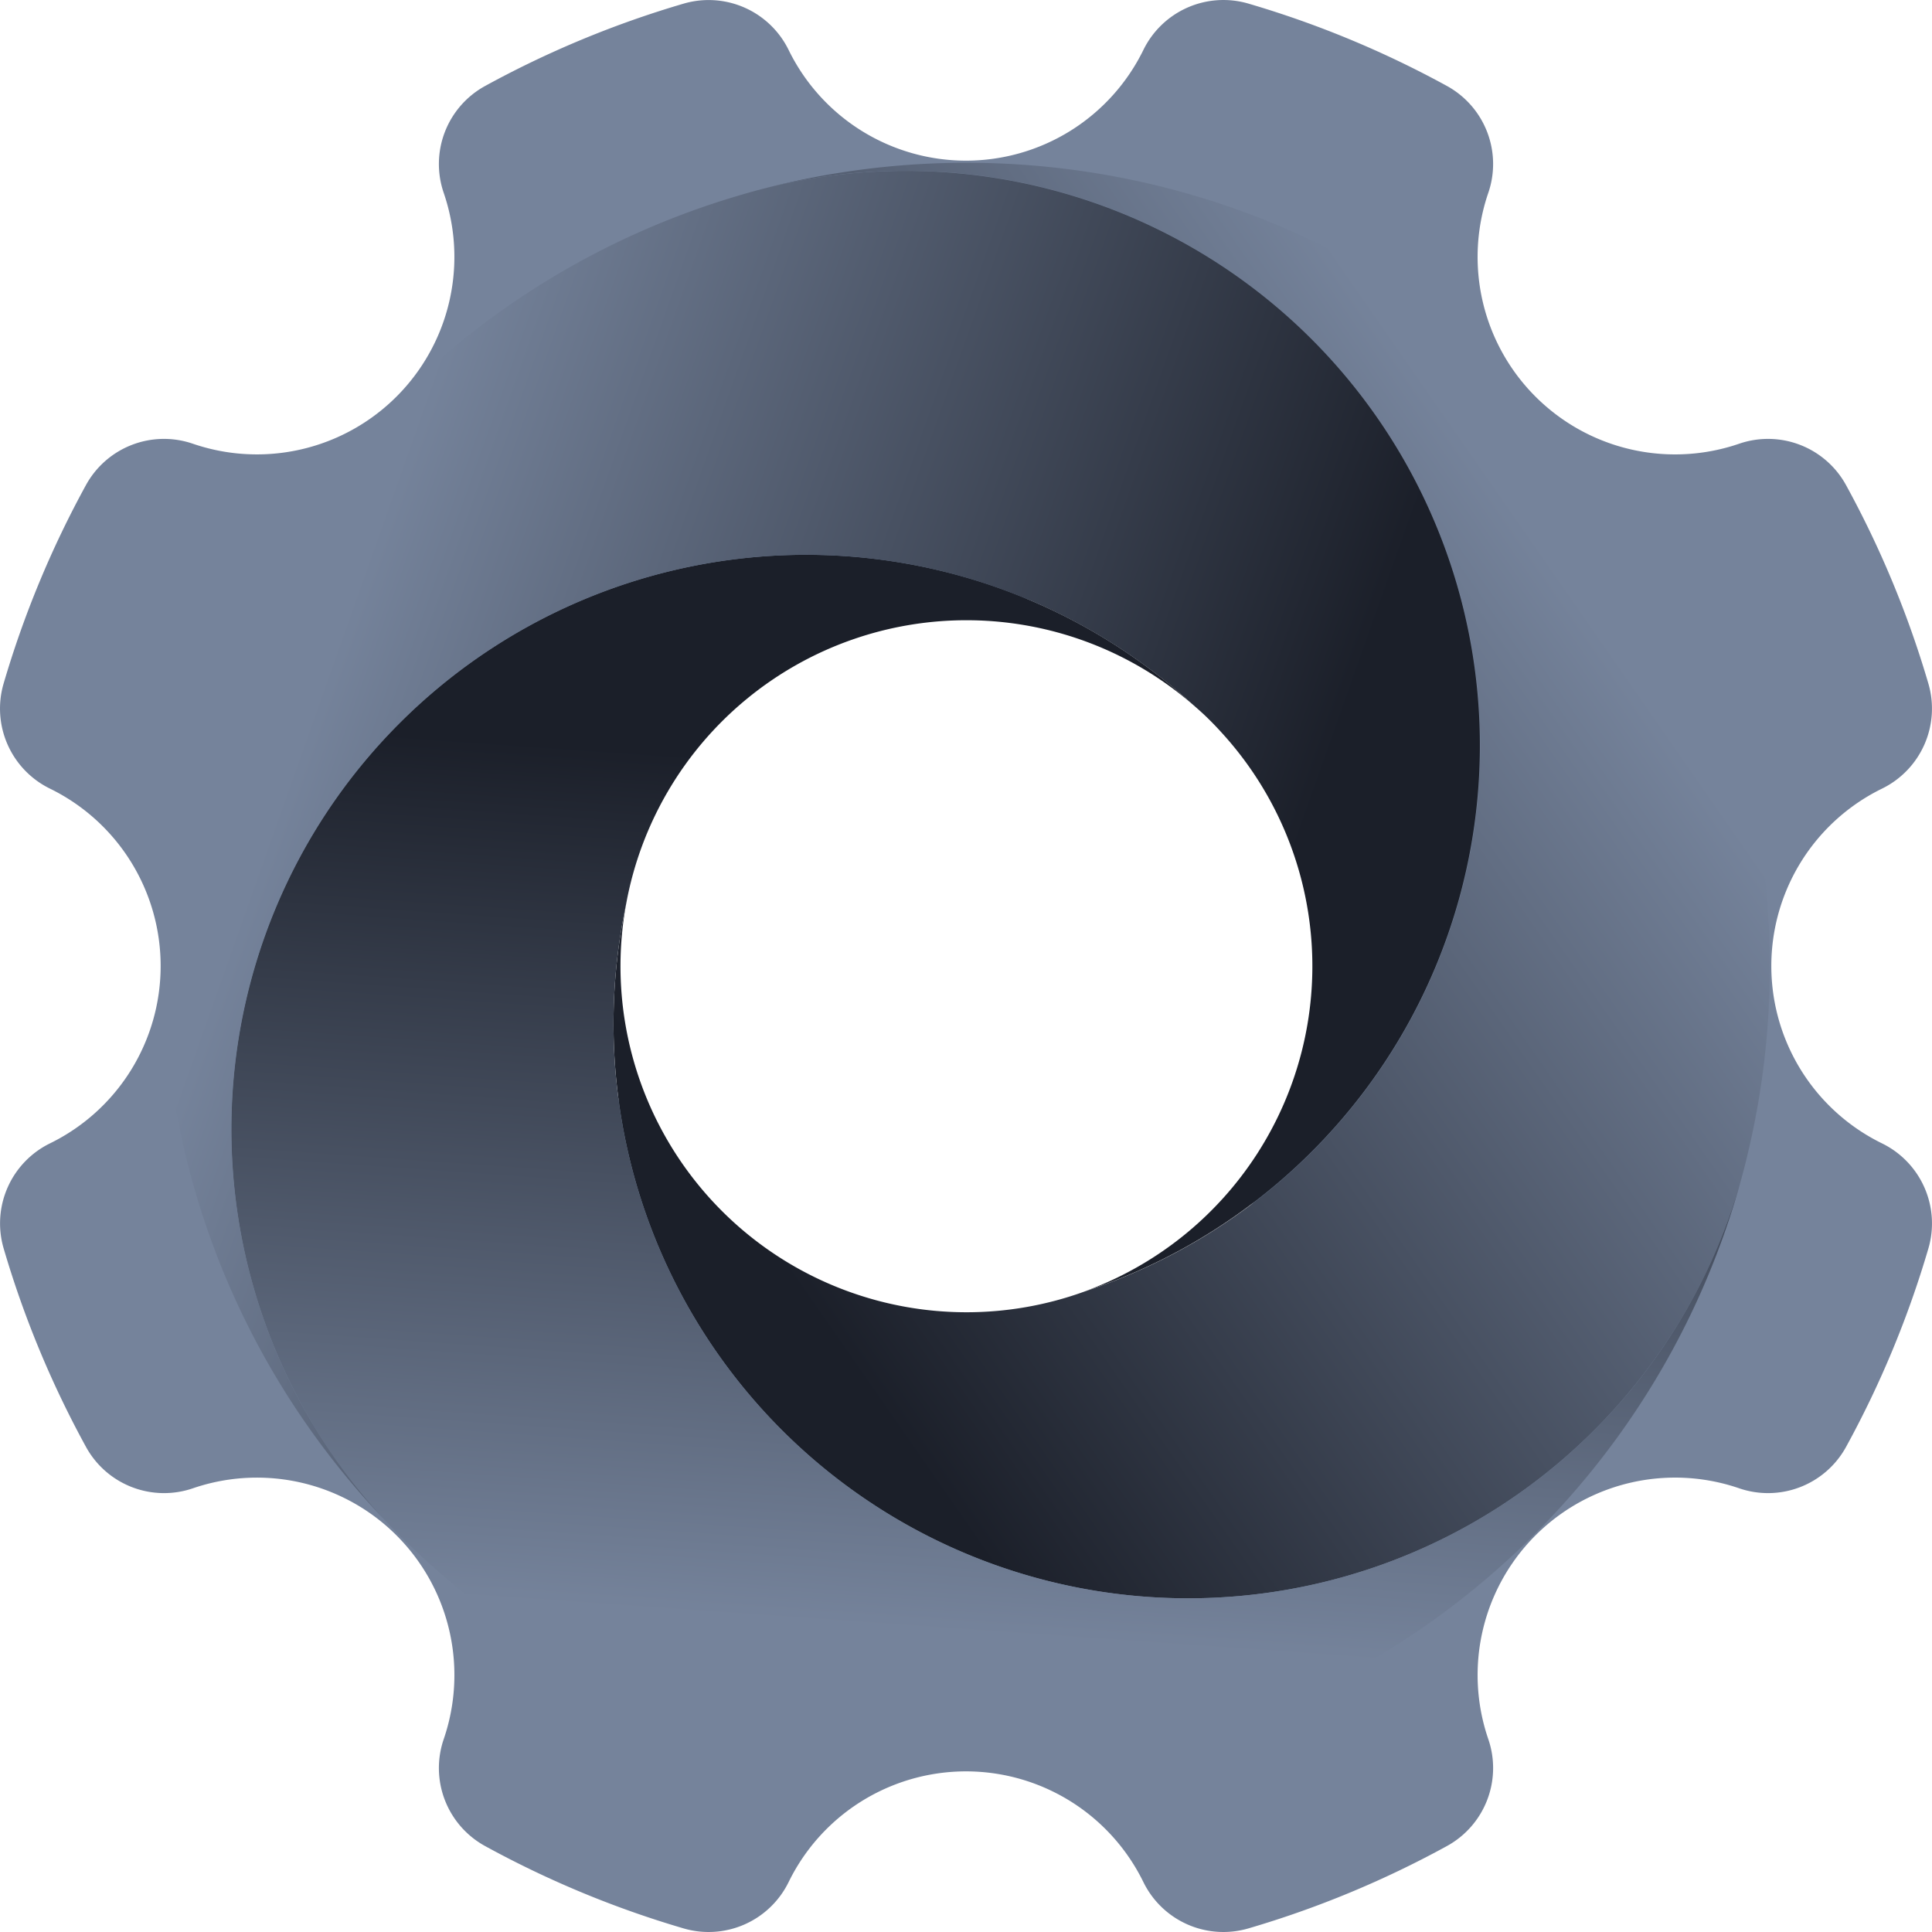 <svg id="Layer_1" data-name="Layer 1" xmlns="http://www.w3.org/2000/svg" xmlns:xlink="http://www.w3.org/1999/xlink" viewBox="0 0 819.01 819.01"><defs><style>.cls-1{fill:#75839b;}.cls-2{fill:url(#linear-gradient);}.cls-3{fill:url(#linear-gradient-2);}.cls-4{fill:url(#linear-gradient-3);}</style><linearGradient id="linear-gradient" x1="527.08" y1="577.47" x2="383.66" y2="163.39" gradientTransform="translate(710.2 -176.93) rotate(74.31)" gradientUnits="userSpaceOnUse"><stop offset="0" stop-color="#1b1f29"/><stop offset="1" stop-color="#75839b"/></linearGradient><linearGradient id="linear-gradient-2" x1="411.13" y1="407.75" x2="753.5" y2="530.36" xlink:href="#linear-gradient"/><linearGradient id="linear-gradient-3" x1="542.06" y1="347.8" x2="303.79" y2="685.54" xlink:href="#linear-gradient"/></defs><path class="cls-1" d="M797.74,484.66a83.71,83.71,0,0,1,0-150.31,37.76,37.76,0,0,0,19.76-44.48,422.41,422.41,0,0,0-35-84.35,37.7,37.7,0,0,0-45.35-17.38A83.71,83.71,0,0,1,630.88,81.86,37.73,37.73,0,0,0,613.49,36.5a422.38,422.38,0,0,0-84.35-35,37.76,37.76,0,0,0-44.48,19.76,83.68,83.68,0,0,1-75.15,46.84,83.69,83.69,0,0,1-75.16-46.84A37.75,37.75,0,0,0,289.87,1.52a422.38,422.38,0,0,0-84.35,35,37.71,37.71,0,0,0-17.38,45.36A83.72,83.72,0,0,1,81.86,188.14,37.71,37.71,0,0,0,36.5,205.52a422.38,422.38,0,0,0-35,84.35,37.76,37.76,0,0,0,19.76,44.48,83.69,83.69,0,0,1,46.84,75.16,83.68,83.68,0,0,1-46.84,75.15A37.77,37.77,0,0,0,1.52,529.14a422.38,422.38,0,0,0,35,84.35,37.73,37.73,0,0,0,45.36,17.39A83.71,83.71,0,0,1,188.14,737.15a37.71,37.71,0,0,0,17.38,45.36,421.79,421.79,0,0,0,84.35,35,37.75,37.75,0,0,0,44.48-19.75,83.71,83.71,0,0,1,150.31,0,37.75,37.75,0,0,0,44.48,19.75,421.79,421.79,0,0,0,84.35-35,37.72,37.72,0,0,0,17.39-45.36A83.71,83.71,0,0,1,737.16,630.88a37.72,37.72,0,0,0,45.35-17.39,422.41,422.41,0,0,0,35-84.35A37.77,37.77,0,0,0,797.74,484.66ZM409.51,567.25A157.75,157.75,0,1,1,567.25,409.51,157.75,157.75,0,0,1,409.51,567.25Z"/><path class="cls-2" d="M554.8,142.48a243.56,243.56,0,0,1-95,405A146.69,146.69,0,0,1,265.43,383.22,243.58,243.58,0,0,0,737.8,501.14c1.07-3.87,2.11-7.74,3-11.63,27-112.34-3.8-235.63-92.11-322.62S436.5,51,324.53,79.75A243.41,243.41,0,0,1,554.8,142.48Z"/><path class="cls-3" d="M141.48,339.76a243.74,243.74,0,0,0,21.61,304.63c2.33,2.45,4.64,4.92,7.06,7.32l1.16,1.14c2.64,2.58,5.34,5,8,7.52,134.5,123.68,343.82,119.42,473-11.77A339,339,0,0,0,737.8,501.14,243.58,243.58,0,0,1,265.43,383.22a146.64,146.64,0,0,1,240.44-84.34,242.48,242.48,0,0,0-103-55.91,244,244,0,0,0-261.38,96.79Z"/><path class="cls-4" d="M312.35,83.14A338.91,338.91,0,0,0,167,170.55C37.59,302,36.73,511.81,163.09,644.39A243.56,243.56,0,0,1,505.87,298.88c2.3,2,4.56,4,6.75,6.2,2.45,2.41,4.75,4.91,7,7.44a146.69,146.69,0,0,1-59.83,234.93A243.59,243.59,0,0,0,324.53,79.75Q318.41,81.32,312.35,83.14Z"/></svg>